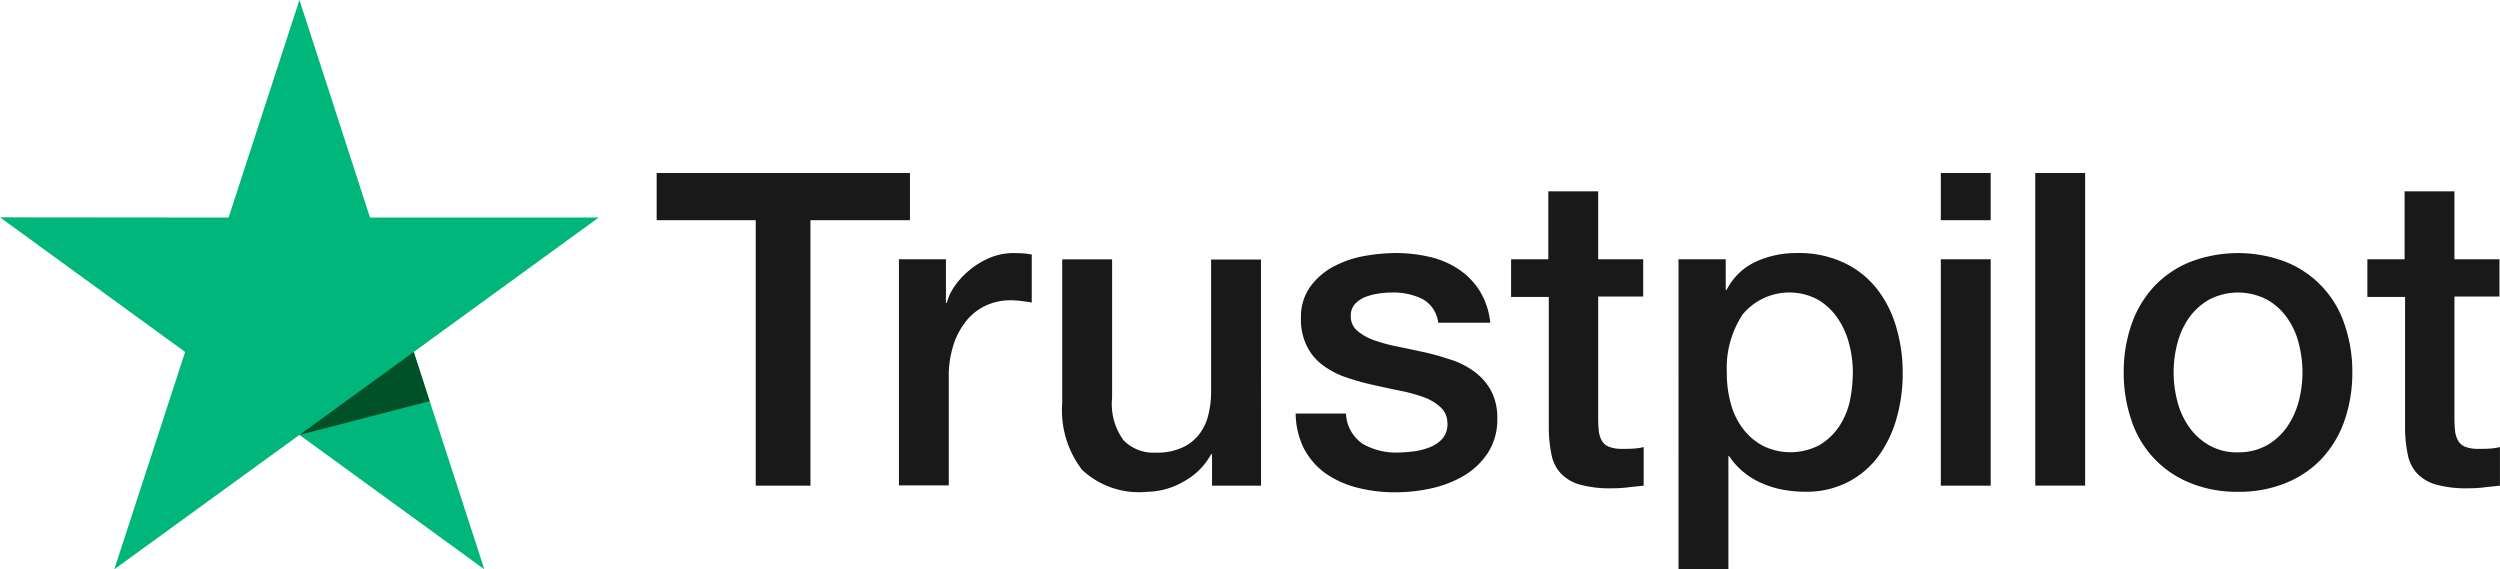 <svg id="trustpilot" xmlns="http://www.w3.org/2000/svg" width="159.116" height="36.233" viewBox="0 0 159.116 36.233">
  <g id="Type" transform="translate(41.794 11.01)">
    <g id="Group_2" data-name="Group 2">
      <path id="Path_7" data-name="Path 7" d="M297.614,98.6h16.108v3.005h-6.334V118.5h-3.483V101.605H297.6V98.6Zm15.42,5.491h2.977v2.781h.056a3.268,3.268,0,0,1,.548-1.138,5.064,5.064,0,0,1,.969-1.011,5.165,5.165,0,0,1,1.264-.744,3.867,3.867,0,0,1,1.418-.281c.365,0,.632.014.772.028s.281.042.435.056v3.062c-.225-.042-.449-.07-.688-.1a5.833,5.833,0,0,0-.688-.042,3.722,3.722,0,0,0-1.517.323,3.5,3.5,0,0,0-1.236.941,4.778,4.778,0,0,0-.843,1.545,6.547,6.547,0,0,0-.309,2.121v6.853H313.02V104.091ZM336.066,118.5h-3.118v-2.008h-.056a4.329,4.329,0,0,1-1.741,1.741,4.764,4.764,0,0,1-2.359.66,5.284,5.284,0,0,1-4.115-1.4,6.212,6.212,0,0,1-1.264-4.255v-9.142h3.174v8.834a3.881,3.881,0,0,0,.73,2.682,2.644,2.644,0,0,0,2.036.786,3.9,3.9,0,0,0,1.671-.309,2.819,2.819,0,0,0,1.081-.829,3.18,3.18,0,0,0,.6-1.236,6.083,6.083,0,0,0,.183-1.559v-8.356h3.174Zm5.407-4.62a2.445,2.445,0,0,0,1.053,1.952,4.249,4.249,0,0,0,2.2.562,9.432,9.432,0,0,0,1.011-.07,4.246,4.246,0,0,0,1.067-.267,2.052,2.052,0,0,0,.829-.576,1.4,1.4,0,0,0,.295-.983,1.357,1.357,0,0,0-.449-1,3.163,3.163,0,0,0-1.067-.632,10.715,10.715,0,0,0-1.489-.407c-.562-.112-1.124-.239-1.7-.365a16.127,16.127,0,0,1-1.713-.477,5.23,5.23,0,0,1-1.475-.758A3.335,3.335,0,0,1,339,109.652a3.776,3.776,0,0,1-.393-1.826,3.291,3.291,0,0,1,.576-1.966,4.366,4.366,0,0,1,1.447-1.278,6.7,6.7,0,0,1,1.952-.688,11.886,11.886,0,0,1,2.05-.2,9.56,9.56,0,0,1,2.135.239,5.5,5.5,0,0,1,1.84.772,4.548,4.548,0,0,1,1.362,1.376,4.789,4.789,0,0,1,.688,2.05h-3.314A1.976,1.976,0,0,0,346.3,106.6a4.257,4.257,0,0,0-1.882-.393,5.909,5.909,0,0,0-.8.056,4.381,4.381,0,0,0-.871.211,1.887,1.887,0,0,0-.688.449,1.086,1.086,0,0,0-.281.772,1.2,1.2,0,0,0,.407.941,3.406,3.406,0,0,0,1.053.6,10.712,10.712,0,0,0,1.489.407c.562.112,1.138.239,1.727.365s1.138.295,1.7.477a5.13,5.13,0,0,1,1.489.758,3.738,3.738,0,0,1,1.053,1.194,3.64,3.64,0,0,1,.407,1.784,3.88,3.88,0,0,1-.59,2.177A4.668,4.668,0,0,1,349,117.854a7.131,7.131,0,0,1-2.078.815,10.429,10.429,0,0,1-2.261.253,9.592,9.592,0,0,1-2.528-.309,6.155,6.155,0,0,1-2.008-.927,4.6,4.6,0,0,1-1.334-1.559,5.117,5.117,0,0,1-.52-2.219h3.2Zm10.477-9.789h2.4V99.766h3.174v4.325h2.865v2.373h-2.865v7.7a7.853,7.853,0,0,0,.042.871,1.6,1.6,0,0,0,.2.618.9.9,0,0,0,.463.379,2.263,2.263,0,0,0,.843.126c.225,0,.449,0,.674-.014a3.718,3.718,0,0,0,.674-.1V118.5c-.351.042-.7.07-1.025.112a8.21,8.21,0,0,1-1.025.056,7.1,7.1,0,0,1-2.022-.239,2.624,2.624,0,0,1-1.194-.7,2.437,2.437,0,0,1-.59-1.152,8.659,8.659,0,0,1-.183-1.587v-8.5h-2.4v-2.4Zm10.687,0h3.005v1.952h.056a3.921,3.921,0,0,1,1.868-1.8,6.155,6.155,0,0,1,2.6-.548,6.725,6.725,0,0,1,2.963.6,5.792,5.792,0,0,1,2.107,1.643,7.191,7.191,0,0,1,1.25,2.444,10.239,10.239,0,0,1,.421,2.977,10.35,10.35,0,0,1-.379,2.809,7.519,7.519,0,0,1-1.138,2.416,5.585,5.585,0,0,1-1.938,1.671,5.749,5.749,0,0,1-2.767.632,7.758,7.758,0,0,1-1.39-.126,6.12,6.12,0,0,1-1.334-.407,4.817,4.817,0,0,1-1.18-.716,4.449,4.449,0,0,1-.913-1.011h-.056v7.19h-3.174Zm11.095,7.218a7.174,7.174,0,0,0-.253-1.9,5.112,5.112,0,0,0-.758-1.629,3.864,3.864,0,0,0-1.25-1.138,3.858,3.858,0,0,0-4.747.955,6.17,6.17,0,0,0-1.011,3.708,7.116,7.116,0,0,0,.267,2.022,4.516,4.516,0,0,0,.8,1.6,3.79,3.79,0,0,0,1.264,1.053,3.961,3.961,0,0,0,3.553-.056,3.885,3.885,0,0,0,1.236-1.152,4.787,4.787,0,0,0,.7-1.615A9.027,9.027,0,0,0,373.731,111.31Zm5.6-12.71h3.174v3.005h-3.174Zm0,5.491h3.174V118.5h-3.174Zm6.011-5.491h3.174v19.9h-3.174Zm12.906,20.293a7.85,7.85,0,0,1-3.076-.576,6.445,6.445,0,0,1-3.708-3.974,9.269,9.269,0,0,1-.492-3.062,9.16,9.16,0,0,1,.492-3.033,6.848,6.848,0,0,1,1.418-2.4,6.467,6.467,0,0,1,2.289-1.573,8.5,8.5,0,0,1,6.151,0,6.445,6.445,0,0,1,3.708,3.974,9.161,9.161,0,0,1,.492,3.033,9.27,9.27,0,0,1-.492,3.062,6.85,6.85,0,0,1-1.418,2.4,6.468,6.468,0,0,1-2.289,1.573A7.849,7.849,0,0,1,398.252,118.893Zm0-2.514a3.68,3.68,0,0,0,1.84-.449,3.915,3.915,0,0,0,1.278-1.166,5.231,5.231,0,0,0,.744-1.629,7.261,7.261,0,0,0,0-3.694,4.8,4.8,0,0,0-.744-1.629,3.874,3.874,0,0,0-1.278-1.152,3.99,3.99,0,0,0-3.679,0,4.032,4.032,0,0,0-1.278,1.152,5.089,5.089,0,0,0-.744,1.629,7.26,7.26,0,0,0,0,3.694,4.931,4.931,0,0,0,.744,1.629,3.915,3.915,0,0,0,1.278,1.166A3.539,3.539,0,0,0,398.252,116.379Zm8.2-12.288h2.4V99.766h3.174v4.325h2.865v2.373h-2.865v7.7a7.822,7.822,0,0,0,.042.871,1.6,1.6,0,0,0,.2.618.9.9,0,0,0,.463.379,2.263,2.263,0,0,0,.843.126c.225,0,.449,0,.674-.014a3.718,3.718,0,0,0,.674-.1V118.5c-.351.042-.7.07-1.025.112a8.209,8.209,0,0,1-1.025.056,7.1,7.1,0,0,1-2.022-.239,2.624,2.624,0,0,1-1.194-.7,2.437,2.437,0,0,1-.59-1.152,8.651,8.651,0,0,1-.183-1.587v-8.5h-2.4v-2.4Z" transform="translate(-297.6 -98.6)" fill="#191919"/>
    </g>
  </g>
  <g id="Star" transform="translate(0 0)">
    <path id="Path_8" data-name="Path 8" d="M38.1,13.847H23.551L19.057,0,14.549,13.847,0,13.833,11.783,22.4,7.275,36.233,19.057,27.68l11.769,8.553L26.332,22.4,38.1,13.847Z" fill="#00b67a"/>
    <path id="Path_9" data-name="Path 9" d="M143.986,162.632l-1.011-3.132-7.275,5.28Z" transform="translate(-116.643 -137.1)" fill="#005128"/>
  </g>
</svg>
